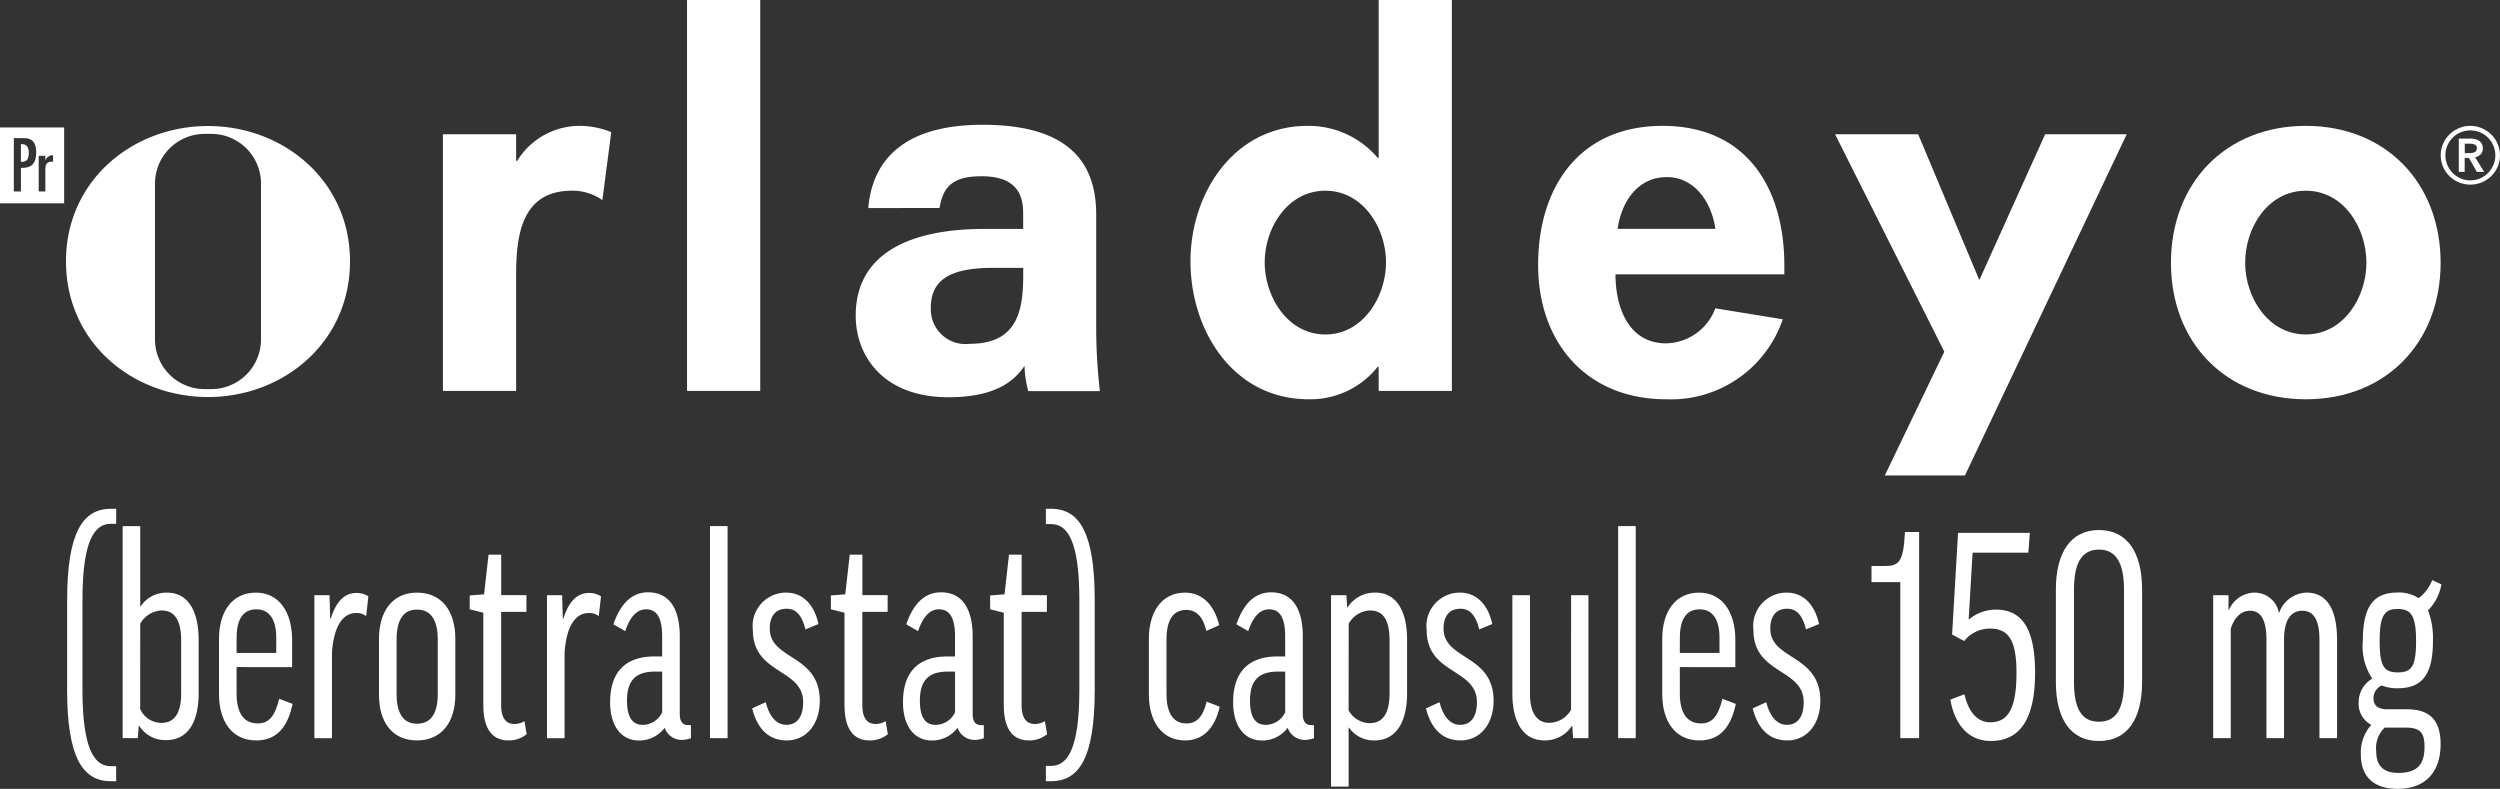 <svg id="Group_1973" data-name="Group 1973" xmlns="http://www.w3.org/2000/svg" width="190.992" height="60.265" viewBox="0 0 190.992 60.265">
  <rect x="0" y="0" width="190.992" height="60.265" fill="#333333" stroke="none"/>
  <path id="Path_2180" data-name="Path 2180" d="M20.546,18.528C14.815,18.528,9.7,22.669,9.7,28.861c0,6.231,5.117,10.371,10.848,10.371,5.771,0,10.849-4.18,10.849-10.371,0-6.153-5.078-10.333-10.849-10.333m4.05,16.3a3.8,3.8,0,0,1-3.777,3.8h-.547a3.8,3.8,0,0,1-3.776-3.8v-11.9a3.8,3.8,0,0,1,3.776-3.8h.547a3.8,3.8,0,0,1,3.777,3.8Z" transform="translate(-4.658 -8.9)" fill="#fff"/>
  <path id="Path_2181" data-name="Path 2181" d="M70.707,29.927c0-3.035.4-6.47,4.272-6.47a3.975,3.975,0,0,1,2.317.719l.679-5.192a6.484,6.484,0,0,0-2.316-.479,5.6,5.6,0,0,0-4.872,2.676h-.08V19.144H65.115V38.753h5.592Z" transform="translate(-31.277 -8.889)" fill="#fff"/>
  <rect id="Rectangle_532" data-name="Rectangle 532" width="5.592" height="29.865" transform="translate(52.488)" fill="#fff"/>
  <path id="Path_2182" data-name="Path 2182" d="M138.984,38.693h5.468a43.149,43.149,0,0,1-.28-5.138V25.192c0-4.734-3.013-6.815-8.55-6.849-6.285-.034-8.557,2.826-8.866,6.361H132.2c.264-1.44.793-2.428,3.209-2.428,2.654,0,3.183,1.39,3.183,2.8V26.3h-2.951c-6.061,0-9.841,2.091-9.841,6.621,0,3.086,2.1,6.238,7.087,6.238,3.656,0,5.061-1.288,5.811-2.4a7.821,7.821,0,0,0,.289,1.944m-.39-8.885c0,2.731-.447,5.259-4.083,5.259a2.654,2.654,0,0,1-2.976-2.757c0-1.993,1.279-3.046,4.728-3.046h2.331Z" transform="translate(-60.426 -8.811)" fill="#fff"/>
  <path id="Path_2183" data-name="Path 2183" d="M194.985,29.865V0h-5.59V12.053h-.081a6.918,6.918,0,0,0-5.351-2.437c-5.632,0-8.946,5.152-8.946,10.344,0,5.311,3.275,10.543,9.025,10.543a6.557,6.557,0,0,0,5.272-2.476h.081v1.837Zm-9.665-4.313c-2.876,0-4.632-2.876-4.632-5.511s1.756-5.471,4.632-5.471,4.633,2.836,4.633,5.471-1.757,5.511-4.633,5.511" transform="translate(-84.068 0)" fill="#fff"/>
  <path id="Path_2184" data-name="Path 2184" d="M235.631,18.505c-6.35,0-9.505,4.673-9.505,10.624s3.715,10.264,9.785,10.264a9.021,9.021,0,0,0,8.905-6.111l-5.152-.839a4.093,4.093,0,0,1-3.753,2.676c-2.916,0-3.875-2.8-3.875-5.272h12.9v-.679c0-5.911-2.874-10.663-9.3-10.663M232.2,26.373c.28-2.037,1.517-3.954,3.755-3.954,2.156,0,3.433,1.957,3.713,3.954Z" transform="translate(-108.618 -8.889)" fill="#fff"/>
  <path id="Path_2185" data-name="Path 2185" d="M273.579,45.805H279.7l12.36-26.071h-6.23L280.8,30.877l-4.672-11.143h-6.35l8.347,16.614Z" transform="translate(-129.586 -9.479)" fill="#fff"/>
  <path id="Path_2186" data-name="Path 2186" d="M329.459,18.505c-6.111,0-10.3,4.354-10.3,10.464,0,6.07,4.154,10.423,10.3,10.423s10.3-4.353,10.3-10.423c0-6.11-4.193-10.464-10.3-10.464m0,15.935c-2.876,0-4.632-2.836-4.632-5.471,0-2.716,1.756-5.511,4.632-5.511s4.632,2.8,4.632,5.511c0,2.636-1.756,5.471-4.632,5.471" transform="translate(-153.304 -8.889)" fill="#fff"/>
  <path id="Path_2187" data-name="Path 2187" d="M358.819,20.759a2.187,2.187,0,0,1,.179-.879,2.242,2.242,0,0,1,.486-.715,2.351,2.351,0,0,1,.72-.482,2.249,2.249,0,0,1,1.757,0,2.356,2.356,0,0,1,.72.482,2.251,2.251,0,0,1,.486.715,2.179,2.179,0,0,1,.179.879,2.146,2.146,0,0,1-.179.874,2.253,2.253,0,0,1-1.207,1.187,2.311,2.311,0,0,1-1.757,0A2.253,2.253,0,0,1,359,21.633a2.154,2.154,0,0,1-.179-.874m.358,0a1.837,1.837,0,0,0,.149.735,1.959,1.959,0,0,0,.407.611,1.9,1.9,0,0,0,2.7,0,1.979,1.979,0,0,0,.407-.611,1.846,1.846,0,0,0,.149-.735,1.872,1.872,0,0,0-.149-.745A1.9,1.9,0,0,0,361.828,19a1.934,1.934,0,0,0-1.489,0,1.893,1.893,0,0,0-1.013,1.013,1.863,1.863,0,0,0-.149.745m1.023-1.281h.894a1.544,1.544,0,0,1,.348.039.932.932,0,0,1,.3.129.673.673,0,0,1,.213.228.694.694,0,0,1,.08.348.643.643,0,0,1-.159.452.8.8,0,0,1-.427.233l.685,1.112h-.556l-.6-1.062h-.328V22.02H360.2Zm.824,1.112a.966.966,0,0,0,.377-.074.3.3,0,0,0,.179-.3.272.272,0,0,0-.164-.278.87.87,0,0,0-.342-.07h-.417v.725Z" transform="translate(-172.356 -8.889)" fill="#fff"/>
  <path id="Path_2188" data-name="Path 2188" d="M0,24.535H4.9v-5.8H0Zm1.6-2.714v1.806H1.056V19.55h.649c.465,0,1.06.043,1.06,1.092,0,.827-.325,1.211-1.168,1.179m2.456-.465-.087-.006c-.378,0-.5.212-.5.558v1.72H2.956V20.9h.508v.336h.011a.607.607,0,0,1,.578-.379Z" transform="translate(0 -8.999)" fill="#fff"/>
  <path id="Path_2189" data-name="Path 2189" d="M3.15,21.188H3.074V22.54c.465.032.6-.222.6-.676,0-.368-.108-.676-.519-.676" transform="translate(-1.477 -10.177)" fill="#fff"/>
  <path id="Path_2190" data-name="Path 2190" d="M9.872,81.767c0-5.148,1.192-6.965,3.33-6.965h.417v1.146H13.2c-1.267,0-2.158,1.341-2.158,5.819v6.879c0,4.456.89,5.819,2.158,5.819h.417v1.146H13.2c-2.139,0-3.33-1.817-3.33-6.965Z" transform="translate(-4.742 -35.93)" fill="#fff"/>
  <path id="Path_2191" data-name="Path 2191" d="M19.3,92.591H19.26l-.076.952H18.029v-16.2h1.344v6.122h.038a2.342,2.342,0,0,1,2.025-1.038c1.533,0,2.4,1.319,2.4,3.612V90.1c0,2.293-.871,3.591-2.479,3.591a2.339,2.339,0,0,1-2.064-1.1m.076-1.276A1.776,1.776,0,0,0,21,92.375c1,0,1.5-.757,1.5-2.25V86.08c0-1.514-.492-2.293-1.476-2.293A1.965,1.965,0,0,0,19.373,84.8Z" transform="translate(-8.66 -37.15)" fill="#fff"/>
  <path id="Path_2192" data-name="Path 2192" d="M33.54,92.813v2.033c0,1.492.568,2.271,1.609,2.271.833,0,1.306-.5,1.647-1.882l1.022.39c-.4,1.9-1.306,2.79-2.783,2.79-1.855,0-2.839-1.471-2.839-3.526v-4.24c0-2.055.984-3.525,2.82-3.525,1.8,0,2.764,1.536,2.764,3.59v2.1Zm0-1.081h3.029V90.563c0-1.427-.549-2.163-1.514-2.163-1.041,0-1.514.779-1.514,2.185Z" transform="translate(-15.465 -41.849)" fill="#fff"/>
  <path id="Path_2193" data-name="Path 2193" d="M50.173,88.939a1.187,1.187,0,0,0-.757-.238c-1.06,0-1.722,1.06-1.855,3.029v6.533H46.217V87.338h1.155l.057,1.8h.038c.435-1.406,1.116-1.968,1.968-1.968a1.625,1.625,0,0,1,.909.259Z" transform="translate(-22.2 -41.869)" fill="#fff"/>
  <path id="Path_2194" data-name="Path 2194" d="M61.552,94.932c0,2.055-1.022,3.483-2.933,3.483-1.893,0-2.9-1.406-2.9-3.483V90.649c0-2.055,1-3.525,2.9-3.525,1.931,0,2.933,1.449,2.933,3.525Zm-4.486-.043c0,1.449.511,2.25,1.552,2.25,1.079,0,1.59-.8,1.59-2.25v-4.2c0-1.449-.511-2.271-1.59-2.271-1.06,0-1.552.822-1.552,2.271Z" transform="translate(-26.766 -41.849)" fill="#fff"/>
  <path id="Path_2195" data-name="Path 2195" d="M73.386,85.914H71.456v7.117c0,1.016.378,1.449,1.022,1.449a1.5,1.5,0,0,0,.757-.216l.17.995a2.147,2.147,0,0,1-1.382.476c-1.306,0-1.93-.951-1.93-2.726v-7.03l-1.041-.26V84.66l1.1-.087.341-3.028h.966v3.093h1.931Z" transform="translate(-33.169 -39.169)" fill="#fff"/>
  <path id="Path_2196" data-name="Path 2196" d="M84.37,88.939a1.187,1.187,0,0,0-.757-.238c-1.06,0-1.722,1.06-1.855,3.029v6.533H80.414V87.338h1.155l.057,1.8h.038c.435-1.406,1.116-1.968,1.968-1.968a1.625,1.625,0,0,1,.909.259Z" transform="translate(-38.626 -41.869)" fill="#fff"/>
  <path id="Path_2197" data-name="Path 2197" d="M89.948,89.525c.492-1.428,1.306-2.444,2.65-2.444,1.7,0,2.423,1.363,2.423,3.375v5.927c0,.54.208.843.625.843h.227v1a2.164,2.164,0,0,1-.681.13,1.373,1.373,0,0,1-1.325-.93,2.4,2.4,0,0,1-1.968.973c-1.344,0-2.2-1.1-2.2-2.92,0-2.055.928-3.5,3.407-3.5h.568V90.456c0-1.449-.416-2.077-1.231-2.077-.7,0-1.23.584-1.59,1.666Zm3.729,6.706V93.138h-.568c-1.59,0-2.12.822-2.12,2.228,0,1.341.473,1.839,1.193,1.839a1.647,1.647,0,0,0,1.5-.973" transform="translate(-43.088 -41.829)" fill="#fff"/>
  <rect id="Rectangle_533" data-name="Rectangle 533" width="1.344" height="16.202" transform="translate(54.241 40.191)" fill="#fff"/>
  <path id="Path_2198" data-name="Path 2198" d="M110.57,95.97l1.041-.476c.322,1.276.946,1.73,1.571,1.73.833,0,1.287-.627,1.287-1.73,0-2.6-3.842-2.1-3.842-5.516a2.549,2.549,0,0,1,2.536-2.855c1.249,0,2.138.865,2.479,2.4l-1,.411c-.284-1.168-.776-1.579-1.438-1.579-.871,0-1.287.605-1.287,1.514,0,2.423,3.823,1.947,3.823,5.516,0,1.8-1.041,3.029-2.517,3.029-1.268,0-2.214-.735-2.65-2.444" transform="translate(-53.111 -41.849)" fill="#fff"/>
  <path id="Path_2199" data-name="Path 2199" d="M126.485,85.914h-1.931v7.117c0,1.016.378,1.449,1.022,1.449a1.5,1.5,0,0,0,.757-.216l.17.995a2.147,2.147,0,0,1-1.382.476c-1.306,0-1.93-.951-1.93-2.726v-7.03l-1.041-.26V84.66l1.1-.087.341-3.028h.966v3.093h1.931Z" transform="translate(-58.674 -39.169)" fill="#fff"/>
  <path id="Path_2200" data-name="Path 2200" d="M133,89.525c.492-1.428,1.306-2.444,2.65-2.444,1.7,0,2.423,1.363,2.423,3.375v5.927c0,.54.208.843.625.843h.227v1a2.164,2.164,0,0,1-.681.13,1.373,1.373,0,0,1-1.325-.93,2.4,2.4,0,0,1-1.968.973c-1.344,0-2.2-1.1-2.2-2.92,0-2.055.928-3.5,3.407-3.5h.568V90.456c0-1.449-.416-2.077-1.231-2.077-.7,0-1.23.584-1.59,1.666Zm3.729,6.706V93.138h-.568c-1.59,0-2.12.822-2.12,2.228,0,1.341.473,1.839,1.193,1.839a1.647,1.647,0,0,0,1.5-.973" transform="translate(-63.765 -41.829)" fill="#fff"/>
  <path id="Path_2201" data-name="Path 2201" d="M149.9,85.914h-1.931v7.117c0,1.016.378,1.449,1.022,1.449a1.5,1.5,0,0,0,.757-.216l.17.995a2.146,2.146,0,0,1-1.382.476c-1.306,0-1.93-.951-1.93-2.726v-7.03l-1.041-.26V84.66l1.1-.087.341-3.028h.966v3.093H149.9Z" transform="translate(-69.922 -39.169)" fill="#fff"/>
  <path id="Path_2202" data-name="Path 2202" d="M157.492,88.646c0,5.148-1.173,6.965-3.332,6.965h-.4V94.443h.4c1.268,0,2.158-1.341,2.158-5.8V81.768c0-4.478-.89-5.8-2.158-5.8h-.4V74.8h.4c2.158,0,3.332,1.817,3.332,6.965Z" transform="translate(-73.859 -35.93)" fill="#fff"/>
  <path id="Path_2203" data-name="Path 2203" d="M173.3,90.044c-.265-1.126-.814-1.6-1.533-1.6-.966,0-1.514.713-1.514,2.25v4.153c0,1.536.549,2.271,1.514,2.271.776,0,1.268-.476,1.552-1.666l1,.39c-.36,1.579-1.231,2.573-2.631,2.573-1.855,0-2.782-1.535-2.782-3.5V90.65c0-2.012.946-3.526,2.764-3.526,1.306,0,2.233.93,2.612,2.487Z" transform="translate(-81.136 -41.849)" fill="#fff"/>
  <path id="Path_2204" data-name="Path 2204" d="M181.541,89.525c.492-1.428,1.306-2.444,2.65-2.444,1.7,0,2.423,1.363,2.423,3.375v5.927c0,.54.208.843.625.843h.227v1a2.164,2.164,0,0,1-.681.13,1.373,1.373,0,0,1-1.325-.93,2.4,2.4,0,0,1-1.968.973c-1.344,0-2.2-1.1-2.2-2.92,0-2.055.928-3.5,3.407-3.5h.568V90.456c0-1.449-.416-2.077-1.231-2.077-.7,0-1.23.584-1.59,1.666Zm3.729,6.706V93.138H184.7c-1.59,0-2.12.822-2.12,2.228,0,1.341.473,1.839,1.193,1.839a1.647,1.647,0,0,0,1.5-.973" transform="translate(-87.084 -41.829)" fill="#fff"/>
  <path id="Path_2205" data-name="Path 2205" d="M197.062,97.442h-.038v4.5H195.68V87.318h1.173l.057.93h.037a2.456,2.456,0,0,1,2.121-1.125c1.57,0,2.422,1.341,2.422,3.612V94.8c0,2.293-.89,3.613-2.48,3.613a2.274,2.274,0,0,1-1.949-.973m-.038-1.319a1.87,1.87,0,0,0,1.628.973c1,0,1.5-.778,1.5-2.271V90.779c0-1.536-.473-2.293-1.477-2.293a1.941,1.941,0,0,0-1.646,1.016Z" transform="translate(-93.993 -41.849)" fill="#fff"/>
  <path id="Path_2206" data-name="Path 2206" d="M209.629,95.97l1.041-.476c.322,1.276.946,1.73,1.571,1.73.833,0,1.287-.627,1.287-1.73,0-2.6-3.842-2.1-3.842-5.516a2.549,2.549,0,0,1,2.536-2.855c1.249,0,2.138.865,2.479,2.4l-1,.411c-.284-1.168-.776-1.579-1.438-1.579-.871,0-1.287.605-1.287,1.514,0,2.423,3.823,1.947,3.823,5.516,0,1.8-1.041,3.029-2.517,3.029-1.268,0-2.214-.735-2.65-2.444" transform="translate(-100.694 -41.849)" fill="#fff"/>
  <path id="Path_2207" data-name="Path 2207" d="M226.825,87.5h1.325V98.422h-1.173l-.057-.93h-.038a2.433,2.433,0,0,1-2.12,1.1c-1.533,0-2.423-1.3-2.423-3.591V87.5h1.344V95c0,1.471.511,2.25,1.476,2.25a1.95,1.95,0,0,0,1.665-1Z" transform="translate(-106.799 -42.029)" fill="#fff"/>
  <rect id="Rectangle_534" data-name="Rectangle 534" width="1.344" height="16.202" transform="translate(123.621 40.191)" fill="#fff"/>
  <path id="Path_2208" data-name="Path 2208" d="M245.717,92.813v2.033c0,1.492.568,2.271,1.609,2.271.833,0,1.306-.5,1.647-1.882l1.022.39c-.4,1.9-1.306,2.79-2.783,2.79-1.855,0-2.839-1.471-2.839-3.526v-4.24c0-2.055.984-3.525,2.82-3.525,1.8,0,2.764,1.536,2.764,3.59v2.1Zm0-1.081h3.029V90.563c0-1.427-.549-2.163-1.514-2.163-1.041,0-1.514.779-1.514,2.185Z" transform="translate(-117.383 -41.849)" fill="#fff"/>
  <path id="Path_2209" data-name="Path 2209" d="M257.666,95.97l1.041-.476c.322,1.276.946,1.73,1.571,1.73.833,0,1.287-.627,1.287-1.73,0-2.6-3.842-2.1-3.842-5.516a2.549,2.549,0,0,1,2.536-2.855c1.249,0,2.138.865,2.479,2.4l-1,.411c-.284-1.168-.776-1.579-1.438-1.579-.871,0-1.287.605-1.287,1.514,0,2.423,3.823,1.947,3.823,5.516,0,1.8-1.041,3.029-2.517,3.029-1.268,0-2.214-.735-2.65-2.444" transform="translate(-123.768 -41.849)" fill="#fff"/>
  <path id="Path_2210" data-name="Path 2210" d="M278.781,78.215V93.963h-1.439V82.044h-2.2V80.811h1.022c1.079,0,1.419-.3,1.533-2.6Z" transform="translate(-132.165 -37.57)" fill="#fff"/>
  <path id="Path_2211" data-name="Path 2211" d="M286.861,86.106l.454-7.766H292.8l-.114,1.514h-4.259l-.3,5.083h.038a3.246,3.246,0,0,1,2.026-.735c1.987,0,3.009,1.406,3.009,4.823,0,3.57-1.174,5.213-3.388,5.213-1.514,0-2.706-1.016-3.085-3.158l1.079-.411c.341,1.514,1.1,2.142,1.968,2.142,1.382,0,2.006-1.081,2.006-3.786,0-2.552-.644-3.374-2.044-3.374a2.488,2.488,0,0,0-1.949.952Z" transform="translate(-137.727 -37.63)" fill="#fff"/>
  <path id="Path_2212" data-name="Path 2212" d="M308.829,89.518c0,2.856-1.136,4.521-3.294,4.521s-3.294-1.665-3.294-4.521v-7.03c0-2.856,1.136-4.565,3.294-4.565s3.294,1.709,3.294,4.565Zm-5.205,0c0,2.12.625,3.05,1.912,3.05,1.268,0,1.911-.93,1.911-3.05v-7.03c0-2.1-.643-3.072-1.911-3.072-1.287,0-1.912.973-1.912,3.072Z" transform="translate(-145.179 -37.43)" fill="#fff"/>
  <path id="Path_2213" data-name="Path 2213" d="M330.781,98.242h-1.344V90.736c0-1.709-.53-2.228-1.268-2.228-.681,0-1.211.562-1.458,1.384v8.349h-1.344V87.318h1.173v1.125h.038a2.157,2.157,0,0,1,1.931-1.32,1.894,1.894,0,0,1,1.874,1.514h.038a2.281,2.281,0,0,1,2.082-1.514c1.439,0,2.328,1.1,2.328,3.613v7.506h-1.344V90.736c0-1.471-.416-2.228-1.306-2.228-.833,0-1.4.627-1.4,2.228Z" transform="translate(-156.288 -41.849)" fill="#fff"/>
  <path id="Path_2214" data-name="Path 2214" d="M348.507,93.339a1.067,1.067,0,0,0-.625.951c0,.541.3.865,1.041.865h1.514c1.874,0,2.574.974,2.574,2.661,0,2.228-1.249,3.418-3.274,3.418-1.912,0-2.82-1-2.82-2.639a3.17,3.17,0,0,1,.8-2.25,1.816,1.816,0,0,1-.966-1.73,2.085,2.085,0,0,1,1.041-1.8,4.407,4.407,0,0,1-.72-2.9c0-2.618.814-3.677,2.65-3.677a2.651,2.651,0,0,1,1.609.432,3.184,3.184,0,0,0,1.041-1.384l.7.324a3.723,3.723,0,0,1-1.022,1.99,5.99,5.99,0,0,1,.378,2.315c0,2.6-.833,3.634-2.688,3.634a3.044,3.044,0,0,1-1.23-.216m.227,3.223a2.187,2.187,0,0,0-.643,1.839c0,1.146.624,1.622,1.7,1.622,1.552,0,1.988-.778,1.988-1.99,0-1.082-.322-1.471-1.438-1.471Zm1-4.218c1.06,0,1.4-.454,1.4-2.4,0-1.968-.4-2.444-1.4-2.444-1.022,0-1.382.5-1.382,2.444s.341,2.4,1.382,2.4" transform="translate(-166.557 -40.969)" fill="#fff"/>
</svg>
